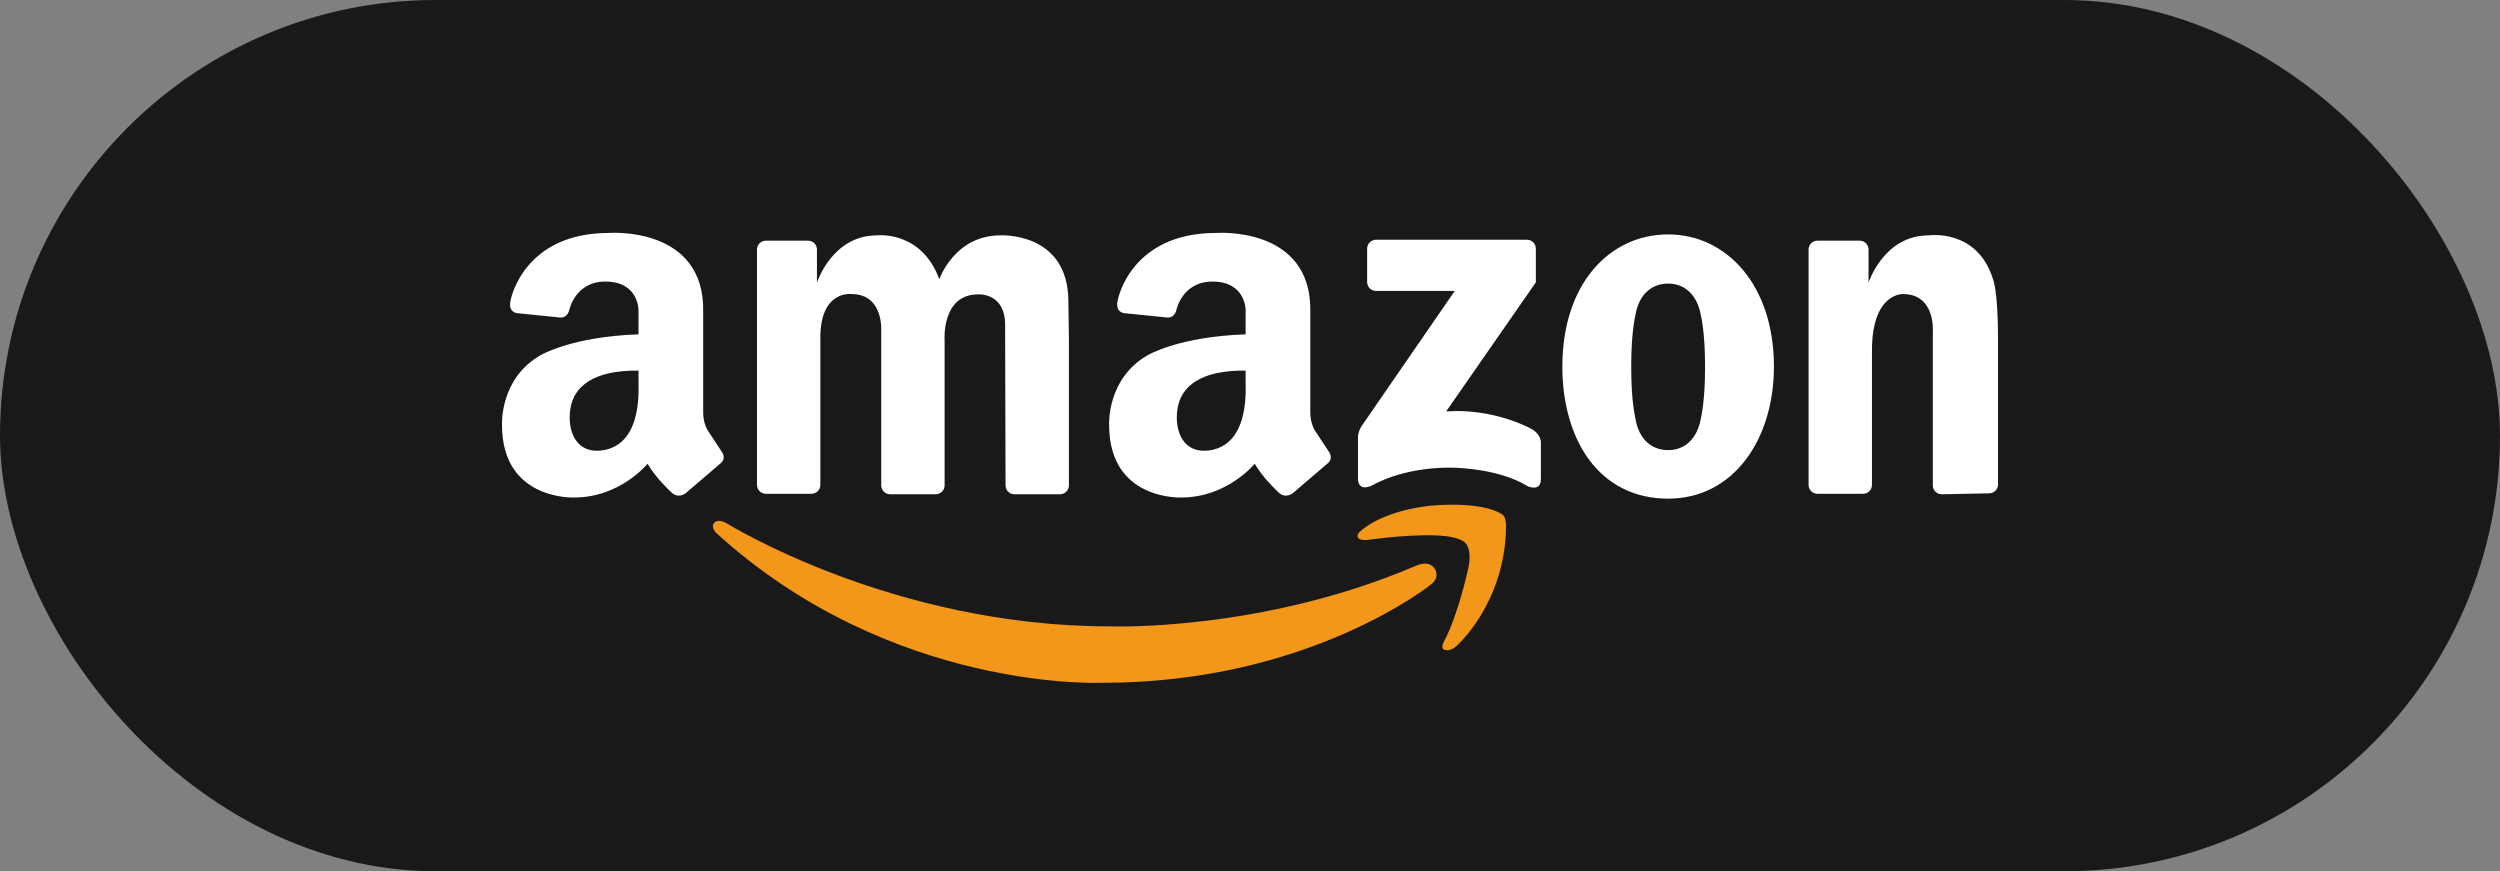 <svg xmlns="http://www.w3.org/2000/svg" id="Camada_2" data-name="Camada 2" viewBox="0 0 4019.75 1400.89"><rect x="0" y="0" width="4019.75" height="1400.89" fill="#808080" stroke="none"/><defs><style>      .cls-1 {        fill: #fff;      }      .cls-2 {        fill: #f3971b;      }      .cls-3 {        fill: #191919;      }    </style></defs><g id="Camada_1-2" data-name="Camada 1"><rect class="cls-3" x="0" y="0" width="4019.75" height="1400.89" rx="700.44" ry="700.44"></rect><g><path class="cls-1" d="M1319.05,547.01v232.7c0,7.85-6.37,14.22-14.22,14.22h-73.46c-7.85,0-14.22-6.37-14.22-14.22v-378.51c0-7.85,6.37-14.22,14.22-14.22h67.98c7.85,0,14.22,6.37,14.22,14.22v53.3s24.3-76.04,96.42-76.04c0,0,71.33-8.62,100.34,70.55,0,0,24.3-70.55,97.98-70.55,0,0,109.58-6.52,109.58,106.87l.83,62.45v232.7c0,7.85-6.37,14.22-14.22,14.22h-73.46c-7.85,0-14.22-6.37-14.22-14.22l-.67-253.87c2.09-57.49-44.42-53.3-44.42-53.3-58.53,1.05-52.9,74.47-52.9,74.47v232.7c0,7.85-6.37,14.22-14.22,14.22h-73.46c-7.85,0-14.22-6.37-14.22-14.22v-248.12s4.3-59.57-47.97-59.57c0,0-51.73-6.79-49.9,74.21ZM3212.62,546.32v232.7c0,7.85-6.37,14.22-14.22,14.22l-76.4,1.48c-7.85,0-14.22-6.37-14.22-14.22v-248.12s4.3-59.57-47.96-59.57c0,0-49.91-2.46-49.91,90.95v215.96c0,7.85-6.37,14.22-14.22,14.22h-73.46c-7.85,0-14.22-6.37-14.22-14.22v-378.5c0-7.85,6.37-14.22,14.22-14.22h67.98c7.86,0,14.22,6.37,14.22,14.22h0v53.3s24.3-76.04,96.42-76.04c0,0,77.25-11.72,103.27,69.08,0,0,8.52,16.66,8.52,98.76ZM2682.21,376.91c-93.94,0-170.1,79.17-170.1,212.43,0,117.32,58.79,212.43,170.1,212.43,105.04,0,170.1-95.11,170.1-212.43,0-130.91-76.16-212.43-170.1-212.43ZM2741.51,594.05c0,50.17-6.27,76.82-6.27,76.82-8.92,53.03-47.42,53.11-53.1,52.83-6.13.24-44.95-.31-52.98-52.83,0,0-6.27-26.65-6.27-76.82v-8.36c0-50.17,6.27-76.82,6.27-76.82,8.03-52.52,46.86-53.07,52.98-52.83,5.68-.28,44.17-.21,53.1,52.83,0,0,6.27,26.65,6.27,76.82v8.36ZM2469.48,453.99v-54.31c0-7.85-6.37-14.22-14.22-14.22h-242.81c-7.85,0-14.22,6.37-14.22,14.22h0v53.89c0,7.85,6.37,14.22,14.22,14.22h126.66l-149.91,217.48s-5.91,8.82-5.71,18.56v66.15s-.98,22.68,24.75,9.52c0,0,45.69-27.6,122.3-27.6,0,0,75.66-.94,126.1,29.98,0,0,20.94,9.52,20.94-11.41v-57.58s1.9-15.24-18.09-24.75c0,0-58.06-31.88-134.19-26.65l144.2-207.49ZM1160.45,726.25l-23-35c-7.32-13.07-6.79-27.71-6.79-27.71v-161.47c3.14-139.53-151.55-127.51-151.55-127.51-137.51,0-157.82,107.01-157.82,107.01-5.73,21.52,10.94,22.04,10.94,22.04l67.19,6.82s11.46,2.62,15.63-11.02c0,0,8.85-46.69,58.33-46.69,53.84,0,53.28,46.21,53.28,46.21v38.69c-107.49,3.59-157.3,33.43-157.3,33.43-66.37,37.63-62.19,112.36-62.19,112.36,0,121.76,116.01,116.53,116.01,116.53,74.2,0,118.1-54.34,118.1-54.34,13.06,23,37.11,44.94,37.11,44.94,12.03,13.04,24.56,2.09,24.56,2.09l54.35-46.51c12.02-8.89,3.14-19.87,3.14-19.87ZM959.41,724.75c-34.9,0-47.88-34.68-42.08-68.77,5.8-34.09,35.93-60.88,109.35-60.1v20.73c2.6,90.54-38.21,108.14-67.26,108.14h0ZM2136.64,726.25l-22.99-35c-7.32-13.07-6.8-27.71-6.8-27.71v-161.47c3.14-139.53-151.55-127.51-151.55-127.51-137.51,0-157.82,107.01-157.82,107.01-5.73,21.52,10.94,22.04,10.94,22.04l67.19,6.82s11.46,2.62,15.63-11.02c0,0,8.85-46.69,58.33-46.69,53.84,0,53.28,46.21,53.28,46.21v38.69c-107.48,3.59-157.3,33.43-157.3,33.43-66.37,37.63-62.19,112.36-62.19,112.36,0,121.76,116.01,116.53,116.01,116.53,74.2,0,118.1-54.34,118.1-54.34,13.07,23,37.1,44.94,37.1,44.94,12.03,13.04,24.57,2.09,24.57,2.09l54.34-46.51c12.02-8.89,3.14-19.87,3.14-19.87h0ZM1935.59,724.75c-34.9,0-47.88-34.68-42.08-68.77,5.8-34.09,35.93-60.88,109.34-60.1v20.73c2.61,90.54-38.2,108.14-67.26,108.14h0Z"></path><g><path class="cls-2" d="M2321.61,1031.89s-6.15,10.69,1.4,13.08c0,0,8.53,3.33,19.16-6.54,0,0,77.57-67.76,79.43-191.12,0,0,.57-15.41-5.61-19.62,0,0-24.3-21.5-111.68-14.96,0,0-76.17,5.14-117.75,42.06,0,0-3.74,3.27-3.74,7.47,0,0-.9,9.07,21.96,5.14,0,0,76.16-10.75,121.49-5.14,0,0,23.37,2.8,29.91,10.75,0,0,10.75,8.88,5.14,38.31,0,.01-15.43,74.78-39.72,120.57h0Z"></path><path class="cls-2" d="M2306.25,913.53s11.38,14.74-6.98,27.45c0,0-196.08,156.84-525.3,156.84,0,0-338.9,16.72-621.88-240.39,0,0-9.92-8.71-3.76-16.81,0,0,5.51-7.45,19.76.65,0,0,266.2,165.87,615.81,165.87,0,0,243,9.41,492.27-97.2,0,0,19.86-10.29,30.08,3.59h0Z"></path></g></g></g></svg>